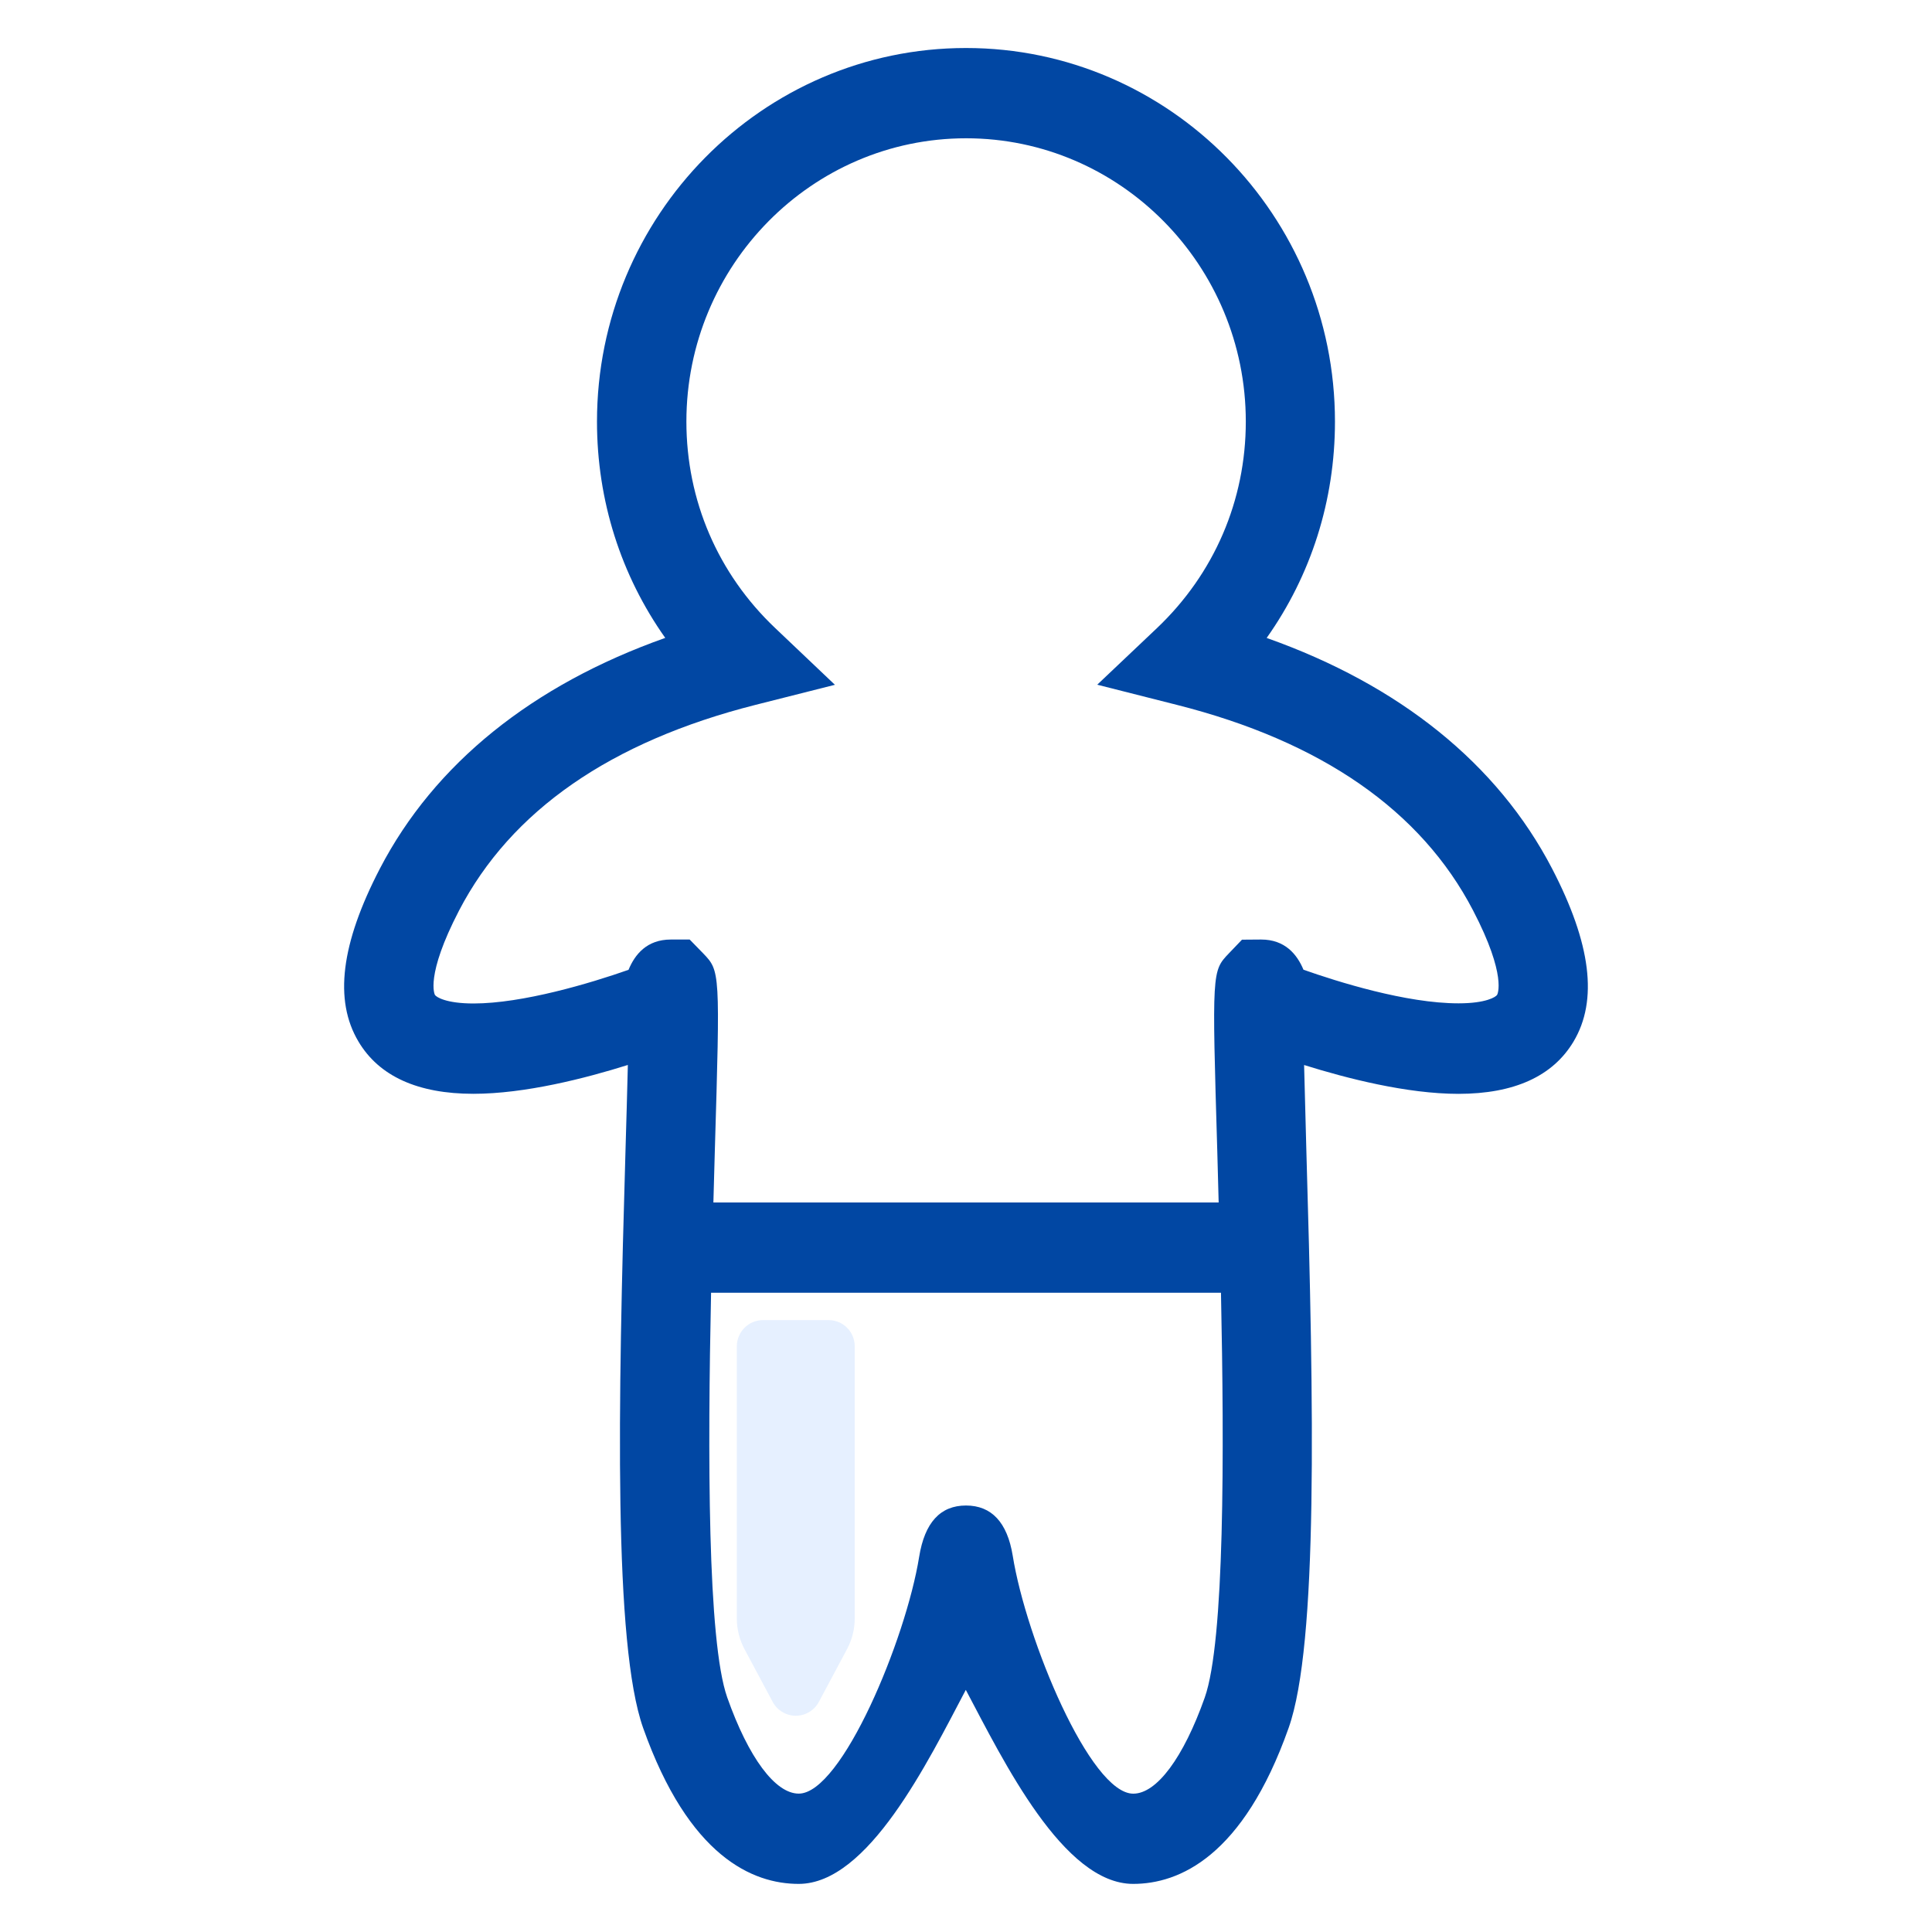 <?xml version="1.0" encoding="utf-8"?>
<!-- Generator: Adobe Illustrator 16.0.0, SVG Export Plug-In . SVG Version: 6.00 Build 0)  -->
<!DOCTYPE svg PUBLIC "-//W3C//DTD SVG 1.1//EN" "http://www.w3.org/Graphics/SVG/1.1/DTD/svg11.dtd">
<svg version="1.1" id="Layer_1" xmlns="http://www.w3.org/2000/svg" xmlns:xlink="http://www.w3.org/1999/xlink" x="0px" y="0px"
	 width="40px" height="40px" viewBox="0 0 40 40" enable-background="new 0 0 40 40" xml:space="preserve">
<g>
	<path fill="#0147A3" d="M26.987,20.077c-0.133-0.318-0.382-0.625-0.876-0.625l-0.397,0.003l-0.272,0.284
		c-0.35,0.367-0.35,0.367-0.239,4.11c0.008,0.323,0.019,0.678,0.028,1.047H14.77c0.01-0.369,0.019-0.722,0.029-1.045
		c0.111-3.745,0.111-3.745-0.24-4.112l-0.28-0.287h-0.39c-0.496,0-0.744,0.308-0.876,0.627c-0.793,0.279-2.194,0.697-3.209,0.697
		c-0.566,0-0.771-0.132-0.8-0.178c-0.001-0.005-0.208-0.382,0.5-1.746c1.076-2.068,3.14-3.499,6.136-4.258l1.646-0.416l-1.237-1.175
		c-1.186-1.125-1.838-2.642-1.838-4.275c0-3.233,2.598-5.865,5.791-5.865c3.192,0,5.791,2.632,5.791,5.865
		c0,1.633-0.654,3.15-1.838,4.275l-1.238,1.173l1.646,0.417c2.996,0.757,5.061,2.189,6.136,4.258c0.709,1.362,0.5,1.741,0.498,1.745
		c-0.026,0.045-0.232,0.177-0.798,0.177C29.112,20.774,27.684,20.323,26.987,20.077z M24.943,35.146
		c-0.441,1.245-0.994,1.99-1.48,1.99c-0.89,0-2.218-3.192-2.496-4.929C20.855,31.52,20.529,31.17,20,31.17
		c-0.53,0-0.855,0.35-0.97,1.063c-0.275,1.71-1.604,4.902-2.493,4.902c-0.486,0-1.04-0.745-1.48-1.99
		c-0.412-1.164-0.405-5.07-0.335-8.38h10.557C25.348,30.075,25.355,33.981,24.943,35.146z M32.578,21.565
		c0.51-0.854,0.364-2.028-0.445-3.584c-1.128-2.167-3.154-3.798-5.908-4.773c0.919-1.298,1.414-2.845,1.414-4.479
		c0-4.265-3.428-7.735-7.639-7.735c-4.213,0-7.64,3.47-7.64,7.735c0,1.633,0.495,3.181,1.413,4.478
		c-2.752,0.975-4.778,2.606-5.906,4.773c-0.809,1.557-0.956,2.729-0.445,3.585c0.426,0.717,1.229,1.081,2.379,1.081
		c1.069,0,2.319-0.321,3.198-0.597c-0.012,0.528-0.031,1.141-0.048,1.746c-0.157,5.326-0.247,10.25,0.364,11.979
		c0.946,2.67,2.272,3.23,3.221,3.23c1.44,0,2.672-2.524,3.46-4.017c0.787,1.487,2.021,4.017,3.465,4.017
		c0.948,0,2.275-0.561,3.219-3.23c0.612-1.729,0.522-6.653,0.366-11.981C27.029,23.19,27.013,22.578,27,22.05
		c0.878,0.275,2.128,0.597,3.197,0.597C31.35,22.646,32.149,22.282,32.578,21.565z"/>
	<path fill="#0064FF" fill-opacity="0.1" d="M15.799,27.331h1.355c0.299,0,0.542,0.241,0.542,0.543v5.633
		c0,0.224-0.055,0.443-0.161,0.64l-0.581,1.088c-0.142,0.266-0.471,0.366-0.734,0.223c-0.095-0.051-0.172-0.127-0.223-0.223
		l-0.581-1.088c-0.105-0.196-0.161-0.416-0.161-0.64v-5.633C15.257,27.572,15.5,27.331,15.799,27.331z"/>
</g>
</svg>
